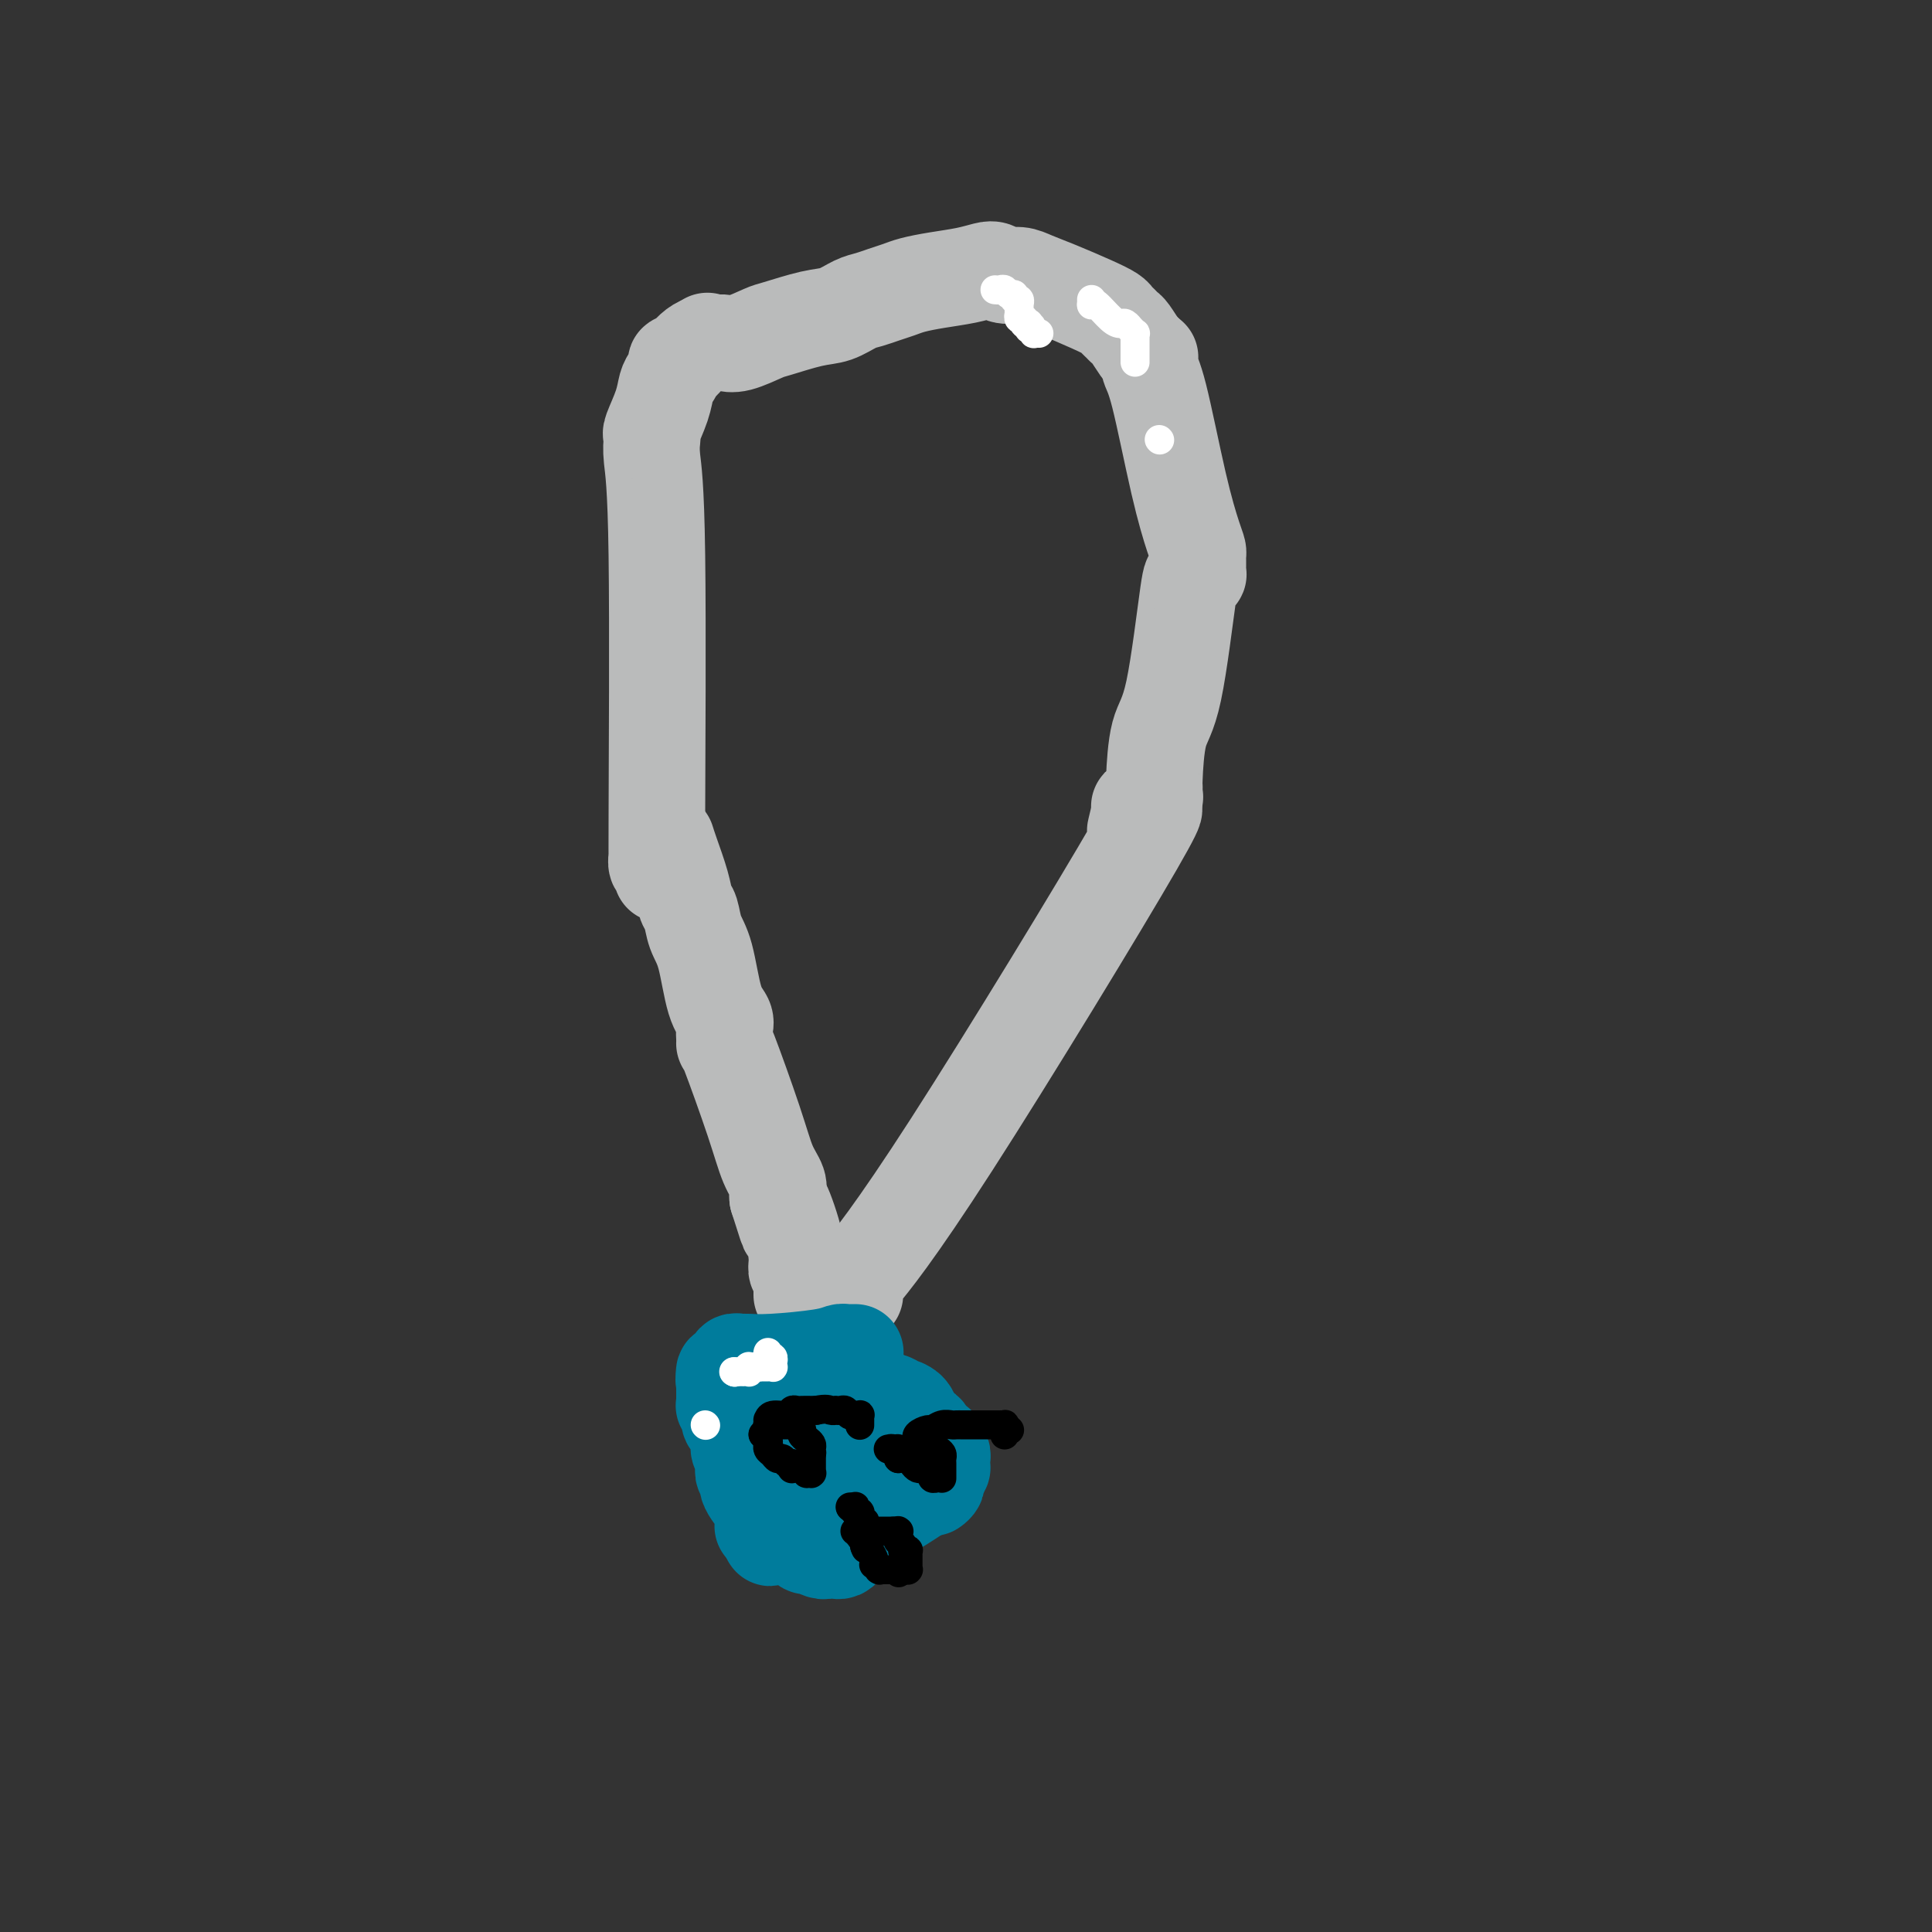 <svg viewBox='0 0 400 400' version='1.1' xmlns='http://www.w3.org/2000/svg' xmlns:xlink='http://www.w3.org/1999/xlink'><rect x="0" y="0" width="400" height="400" fill="#333333" stroke="none"/><g fill='none' stroke='#BABBBB' stroke-width='20' stroke-linecap='round' stroke-linejoin='round'><path d='M137,181c-0.030,-0.292 -0.061,-0.585 0,-1c0.061,-0.415 0.213,-0.954 0,-1c-0.213,-0.046 -0.793,0.400 -1,0c-0.207,-0.400 -0.042,-1.644 0,-1c0.042,0.644 -0.041,3.178 0,-9c0.041,-12.178 0.205,-39.067 0,-54c-0.205,-14.933 -0.780,-17.912 -1,-20c-0.220,-2.088 -0.084,-3.287 0,-4c0.084,-0.713 0.116,-0.939 0,-1c-0.116,-0.061 -0.381,0.044 0,-1c0.381,-1.044 1.408,-3.236 2,-5c0.592,-1.764 0.750,-3.099 1,-4c0.250,-0.901 0.591,-1.368 1,-2c0.409,-0.632 0.886,-1.430 1,-2c0.114,-0.570 -0.135,-0.912 0,-1c0.135,-0.088 0.655,0.080 1,0c0.345,-0.080 0.516,-0.406 1,-1c0.484,-0.594 1.281,-1.455 2,-2c0.719,-0.545 1.359,-0.772 2,-1'/><path d='M146,71c0.921,-0.774 0.224,-0.208 0,0c-0.224,0.208 0.023,0.058 0,0c-0.023,-0.058 -0.318,-0.022 0,0c0.318,0.022 1.250,0.032 2,0c0.750,-0.032 1.320,-0.107 2,0c0.680,0.107 1.472,0.395 3,0c1.528,-0.395 3.791,-1.471 5,-2c1.209,-0.529 1.362,-0.509 3,-1c1.638,-0.491 4.759,-1.494 7,-2c2.241,-0.506 3.601,-0.517 5,-1c1.399,-0.483 2.838,-1.439 4,-2c1.162,-0.561 2.048,-0.728 3,-1c0.952,-0.272 1.969,-0.650 3,-1c1.031,-0.350 2.076,-0.672 3,-1c0.924,-0.328 1.728,-0.663 3,-1c1.272,-0.337 3.011,-0.675 5,-1c1.989,-0.325 4.227,-0.638 6,-1c1.773,-0.362 3.082,-0.774 4,-1c0.918,-0.226 1.446,-0.266 2,0c0.554,0.266 1.134,0.837 2,1c0.866,0.163 2.018,-0.083 3,0c0.982,0.083 1.793,0.494 3,1c1.207,0.506 2.810,1.105 5,2c2.190,0.895 4.968,2.086 7,3c2.032,0.914 3.317,1.552 4,2c0.683,0.448 0.764,0.705 1,1c0.236,0.295 0.627,0.629 1,1c0.373,0.371 0.729,0.780 1,1c0.271,0.220 0.458,0.252 1,1c0.542,0.748 1.441,2.214 2,3c0.559,0.786 0.780,0.893 1,1'/><path d='M237,73c1.328,1.374 1.147,0.808 1,1c-0.147,0.192 -0.260,1.140 0,2c0.260,0.860 0.893,1.631 2,6c1.107,4.369 2.689,12.337 4,18c1.311,5.663 2.351,9.023 3,11c0.649,1.977 0.906,2.571 1,3c0.094,0.429 0.025,0.694 0,1c-0.025,0.306 -0.006,0.655 0,1c0.006,0.345 -0.002,0.687 0,1c0.002,0.313 0.013,0.599 0,1c-0.013,0.401 -0.051,0.919 0,1c0.051,0.081 0.189,-0.273 0,0c-0.189,0.273 -0.706,1.173 -1,1c-0.294,-0.173 -0.366,-1.419 -1,3c-0.634,4.419 -1.830,14.504 -3,20c-1.170,5.496 -2.313,6.405 -3,9c-0.687,2.595 -0.916,6.876 -1,9c-0.084,2.124 -0.023,2.090 0,2c0.023,-0.090 0.007,-0.235 0,0c-0.007,0.235 -0.006,0.852 0,1c0.006,0.148 0.017,-0.172 0,0c-0.017,0.172 -0.061,0.834 0,1c0.061,0.166 0.228,-0.166 0,0c-0.228,0.166 -0.849,0.829 -1,1c-0.151,0.171 0.170,-0.151 0,0c-0.170,0.151 -0.830,0.776 -1,1c-0.170,0.224 0.151,0.046 0,0c-0.151,-0.046 -0.772,0.039 -1,0c-0.228,-0.039 -0.061,-0.203 0,0c0.061,0.203 0.018,0.772 0,1c-0.018,0.228 -0.009,0.114 0,0'/><path d='M236,168c-1.857,7.845 -0.498,1.958 0,0c0.498,-1.958 0.136,0.012 0,1c-0.136,0.988 -0.044,0.994 0,1c0.044,0.006 0.041,0.014 0,0c-0.041,-0.014 -0.121,-0.049 0,0c0.121,0.049 0.444,0.183 0,1c-0.444,0.817 -1.656,2.317 0,0c1.656,-2.317 6.181,-8.450 -1,4c-7.181,12.450 -26.068,43.484 -38,62c-11.932,18.516 -16.910,24.516 -19,27c-2.090,2.484 -1.292,1.454 -1,1c0.292,-0.454 0.078,-0.332 0,0c-0.078,0.332 -0.021,0.872 0,1c0.021,0.128 0.006,-0.157 0,0c-0.006,0.157 -0.002,0.757 0,1c0.002,0.243 0.000,0.128 0,0c-0.000,-0.128 -0.000,-0.269 0,0c0.000,0.269 0.000,0.948 0,1c-0.000,0.052 -0.000,-0.525 0,-1c0.000,-0.475 0.000,-0.850 0,-1c-0.000,-0.150 -0.000,-0.075 0,0'/><path d='M138,174c0.220,0.701 0.439,1.401 1,3c0.561,1.599 1.463,4.096 2,6c0.537,1.904 0.710,3.216 1,4c0.290,0.784 0.698,1.039 1,2c0.302,0.961 0.498,2.627 1,4c0.502,1.373 1.312,2.451 2,5c0.688,2.549 1.256,6.568 2,9c0.744,2.432 1.663,3.278 2,4c0.337,0.722 0.090,1.319 0,2c-0.090,0.681 -0.025,1.446 0,2c0.025,0.554 0.009,0.897 0,1c-0.009,0.103 -0.011,-0.034 0,0c0.011,0.034 0.035,0.239 0,0c-0.035,-0.239 -0.129,-0.922 1,2c1.129,2.922 3.479,9.449 5,14c1.521,4.551 2.211,7.128 3,9c0.789,1.872 1.675,3.041 2,4c0.325,0.959 0.087,1.707 0,2c-0.087,0.293 -0.023,0.130 0,0c0.023,-0.130 0.006,-0.227 0,0c-0.006,0.227 -0.002,0.779 0,1c0.002,0.221 0.001,0.110 0,0'/><path d='M161,248c3.681,11.687 1.382,3.905 1,2c-0.382,-1.905 1.151,2.068 2,5c0.849,2.932 1.012,4.823 1,6c-0.012,1.177 -0.199,1.640 0,2c0.199,0.360 0.785,0.619 1,1c0.215,0.381 0.057,0.886 0,1c-0.057,0.114 -0.015,-0.161 0,0c0.015,0.161 0.004,0.760 0,1c-0.004,0.240 -0.001,0.121 0,0c0.001,-0.121 0.000,-0.243 0,0c-0.000,0.243 -0.000,0.850 0,1c0.000,0.150 0.000,-0.156 0,0c-0.000,0.156 -0.000,0.773 0,1c0.000,0.227 0.000,0.065 0,0c-0.000,-0.065 -0.000,-0.032 0,0'/></g>
<g fill='none' stroke='#007C9C' stroke-width='20' stroke-linecap='round' stroke-linejoin='round'><path d='M177,280c-0.023,-0.000 -0.047,-0.001 0,0c0.047,0.001 0.164,0.003 0,0c-0.164,-0.003 -0.609,-0.011 -1,0c-0.391,0.011 -0.728,0.041 -1,0c-0.272,-0.041 -0.478,-0.155 -1,0c-0.522,0.155 -1.359,0.577 -4,1c-2.641,0.423 -7.085,0.846 -10,1c-2.915,0.154 -4.302,0.040 -5,0c-0.698,-0.040 -0.709,-0.007 -1,0c-0.291,0.007 -0.862,-0.013 -1,0c-0.138,0.013 0.156,0.060 0,0c-0.156,-0.060 -0.764,-0.227 -1,0c-0.236,0.227 -0.102,0.849 0,1c0.102,0.151 0.171,-0.170 0,0c-0.171,0.170 -0.582,0.830 -1,1c-0.418,0.170 -0.844,-0.150 -1,0c-0.156,0.150 -0.042,0.771 0,1c0.042,0.229 0.012,0.065 0,0c-0.012,-0.065 -0.006,-0.033 0,0'/><path d='M150,285c-0.309,0.716 -0.083,1.005 0,1c0.083,-0.005 0.021,-0.303 0,0c-0.021,0.303 -0.002,1.208 0,2c0.002,0.792 -0.015,1.473 0,2c0.015,0.527 0.061,0.902 0,1c-0.061,0.098 -0.228,-0.082 0,0c0.228,0.082 0.850,0.424 1,1c0.150,0.576 -0.171,1.386 0,2c0.171,0.614 0.834,1.032 1,1c0.166,-0.032 -0.166,-0.512 0,0c0.166,0.512 0.829,2.017 1,3c0.171,0.983 -0.152,1.443 0,2c0.152,0.557 0.777,1.210 1,2c0.223,0.790 0.043,1.718 0,2c-0.043,0.282 0.052,-0.081 0,0c-0.052,0.081 -0.252,0.606 0,1c0.252,0.394 0.957,0.658 1,1c0.043,0.342 -0.577,0.761 0,2c0.577,1.239 2.351,3.299 3,4c0.649,0.701 0.174,0.044 0,0c-0.174,-0.044 -0.047,0.527 0,1c0.047,0.473 0.012,0.848 0,1c-0.012,0.152 -0.003,0.079 0,0c0.003,-0.079 0.000,-0.165 0,0c-0.000,0.165 0.003,0.580 0,1c-0.003,0.420 -0.011,0.845 0,1c0.011,0.155 0.041,0.042 0,0c-0.041,-0.042 -0.155,-0.012 0,0c0.155,0.012 0.577,0.006 1,0'/><path d='M159,316c1.234,4.753 -0.181,1.134 0,0c0.181,-1.134 1.956,0.217 3,1c1.044,0.783 1.356,0.998 2,1c0.644,0.002 1.622,-0.210 2,0c0.378,0.210 0.158,0.841 0,1c-0.158,0.159 -0.254,-0.155 0,0c0.254,0.155 0.859,0.777 1,1c0.141,0.223 -0.183,0.046 0,0c0.183,-0.046 0.871,0.040 1,0c0.129,-0.040 -0.302,-0.207 0,0c0.302,0.207 1.339,0.788 2,1c0.661,0.212 0.948,0.057 1,0c0.052,-0.057 -0.129,-0.015 0,0c0.129,0.015 0.570,0.004 1,0c0.430,-0.004 0.850,-0.000 1,0c0.150,0.000 0.029,-0.003 0,0c-0.029,0.003 0.033,0.012 0,0c-0.033,-0.012 -0.162,-0.045 0,0c0.162,0.045 0.616,0.167 1,0c0.384,-0.167 0.697,-0.622 1,-1c0.303,-0.378 0.596,-0.678 1,-1c0.404,-0.322 0.918,-0.667 1,-1c0.082,-0.333 -0.269,-0.653 0,-1c0.269,-0.347 1.159,-0.722 2,-1c0.841,-0.278 1.633,-0.459 2,-1c0.367,-0.541 0.308,-1.441 1,-2c0.692,-0.559 2.136,-0.777 3,-1c0.864,-0.223 1.149,-0.452 2,-1c0.851,-0.548 2.268,-1.417 3,-2c0.732,-0.583 0.781,-0.881 1,-1c0.219,-0.119 0.610,-0.060 1,0'/><path d='M192,308c3.023,-1.958 1.581,-0.352 1,0c-0.581,0.352 -0.299,-0.550 0,-1c0.299,-0.450 0.616,-0.449 1,-1c0.384,-0.551 0.836,-1.653 1,-2c0.164,-0.347 0.040,0.062 0,0c-0.040,-0.062 0.004,-0.595 0,-1c-0.004,-0.405 -0.057,-0.681 0,-1c0.057,-0.319 0.222,-0.681 0,-1c-0.222,-0.319 -0.833,-0.596 -1,-1c-0.167,-0.404 0.110,-0.935 0,-1c-0.110,-0.065 -0.607,0.334 -1,0c-0.393,-0.334 -0.681,-1.402 -1,-2c-0.319,-0.598 -0.668,-0.724 -1,-1c-0.332,-0.276 -0.647,-0.700 -1,-1c-0.353,-0.300 -0.743,-0.477 -1,-1c-0.257,-0.523 -0.383,-1.393 -1,-2c-0.617,-0.607 -1.727,-0.950 -2,-1c-0.273,-0.050 0.292,0.193 0,0c-0.292,-0.193 -1.440,-0.822 -2,-1c-0.560,-0.178 -0.531,0.096 -1,0c-0.469,-0.096 -1.436,-0.562 -2,-1c-0.564,-0.438 -0.725,-0.850 -1,-1c-0.275,-0.150 -0.665,-0.040 -1,0c-0.335,0.040 -0.616,0.011 -1,0c-0.384,-0.011 -0.873,-0.003 -1,0c-0.127,0.003 0.106,0.001 0,0c-0.106,-0.001 -0.550,-0.000 -1,0c-0.450,0.000 -0.904,0.000 -1,0c-0.096,-0.000 0.166,-0.000 0,0c-0.166,0.000 -0.762,0.000 -1,0c-0.238,-0.000 -0.119,-0.000 0,0'/><path d='M174,288c-2.393,-0.602 -1.376,-0.106 -1,0c0.376,0.106 0.111,-0.179 0,0c-0.111,0.179 -0.067,0.822 0,1c0.067,0.178 0.157,-0.108 0,0c-0.157,0.108 -0.563,0.611 -1,1c-0.437,0.389 -0.906,0.664 -1,1c-0.094,0.336 0.186,0.733 0,1c-0.186,0.267 -0.838,0.404 -1,1c-0.162,0.596 0.167,1.652 0,2c-0.167,0.348 -0.829,-0.013 -1,0c-0.171,0.013 0.150,0.398 0,1c-0.150,0.602 -0.772,1.419 -1,2c-0.228,0.581 -0.061,0.925 0,1c0.061,0.075 0.016,-0.121 0,0c-0.016,0.121 -0.004,0.557 0,1c0.004,0.443 0.001,0.893 0,1c-0.001,0.107 -0.000,-0.130 0,0c0.000,0.130 0.000,0.627 0,1c-0.000,0.373 -0.000,0.621 0,1c0.000,0.379 0.000,0.890 0,1c-0.000,0.110 -0.000,-0.180 0,0c0.000,0.180 0.000,0.832 0,1c-0.000,0.168 -0.001,-0.147 0,0c0.001,0.147 0.004,0.756 0,1c-0.004,0.244 -0.016,0.122 0,0c0.016,-0.122 0.060,-0.243 0,0c-0.060,0.243 -0.222,0.849 0,1c0.222,0.151 0.829,-0.152 1,0c0.171,0.152 -0.094,0.758 0,1c0.094,0.242 0.547,0.121 1,0'/><path d='M170,308c0.244,1.392 -0.146,0.373 0,0c0.146,-0.373 0.827,-0.100 1,0c0.173,0.100 -0.164,0.027 0,0c0.164,-0.027 0.828,-0.007 1,0c0.172,0.007 -0.150,0.002 0,0c0.150,-0.002 0.771,-0.001 1,0c0.229,0.001 0.065,0.000 0,0c-0.065,-0.000 -0.030,-0.000 0,0c0.030,0.000 0.054,0.000 0,0c-0.054,-0.000 -0.186,-0.000 0,0c0.186,0.000 0.690,0.000 1,0c0.310,-0.000 0.427,-0.000 1,0c0.573,0.000 1.602,0.000 2,0c0.398,-0.000 0.163,-0.000 0,0c-0.163,0.000 -0.255,0.000 0,0c0.255,-0.000 0.857,-0.000 1,0c0.143,0.000 -0.172,0.000 0,0c0.172,-0.000 0.831,-0.000 1,0c0.169,0.000 -0.151,0.000 0,0c0.151,-0.000 0.772,-0.000 1,0c0.228,0.000 0.061,0.001 0,0c-0.061,-0.001 -0.016,-0.004 0,0c0.016,0.004 0.004,0.016 0,0c-0.004,-0.016 -0.001,-0.061 0,0c0.001,0.061 0.001,0.228 0,0c-0.001,-0.228 -0.004,-0.849 0,-1c0.004,-0.151 0.015,0.170 0,0c-0.015,-0.170 -0.056,-0.829 0,-1c0.056,-0.171 0.207,0.146 0,0c-0.207,-0.146 -0.774,-0.756 -1,-1c-0.226,-0.244 -0.113,-0.122 0,0'/><path d='M179,305c-0.397,-0.403 -0.890,0.089 -1,0c-0.110,-0.089 0.163,-0.760 0,-1c-0.163,-0.240 -0.761,-0.049 -1,0c-0.239,0.049 -0.118,-0.042 0,0c0.118,0.042 0.234,0.218 0,0c-0.234,-0.218 -0.820,-0.829 -1,-1c-0.180,-0.171 0.044,0.099 0,0c-0.044,-0.099 -0.356,-0.566 -1,-1c-0.644,-0.434 -1.622,-0.834 -2,-1c-0.378,-0.166 -0.158,-0.097 0,0c0.158,0.097 0.252,0.222 0,0c-0.252,-0.222 -0.851,-0.792 -1,-1c-0.149,-0.208 0.152,-0.056 0,0c-0.152,0.056 -0.758,0.015 -1,0c-0.242,-0.015 -0.122,-0.004 0,0c0.122,0.004 0.244,0.001 0,0c-0.244,-0.001 -0.854,-0.001 -1,0c-0.146,0.001 0.171,0.004 0,0c-0.171,-0.004 -0.831,-0.016 -1,0c-0.169,0.016 0.152,0.060 0,0c-0.152,-0.060 -0.777,-0.224 -1,0c-0.223,0.224 -0.046,0.835 0,1c0.046,0.165 -0.040,-0.115 0,0c0.040,0.115 0.207,0.626 0,1c-0.207,0.374 -0.788,0.611 -1,1c-0.212,0.389 -0.057,0.931 0,1c0.057,0.069 0.015,-0.335 0,0c-0.015,0.335 -0.004,1.409 0,2c0.004,0.591 0.001,0.697 0,1c-0.001,0.303 -0.000,0.801 0,1c0.000,0.199 0.000,0.100 0,0'/><path d='M167,308c-0.464,1.177 -0.123,0.119 0,0c0.123,-0.119 0.029,0.700 0,1c-0.029,0.300 0.006,0.080 0,0c-0.006,-0.080 -0.053,-0.022 0,0c0.053,0.022 0.207,0.006 0,0c-0.207,-0.006 -0.773,-0.002 -1,0c-0.227,0.002 -0.113,0.001 0,0'/></g>
<g fill='none' stroke='#000000' stroke-width='6' stroke-linecap='round' stroke-linejoin='round'><path d='M158,297c0.000,0.000 0.100,0.100 0.1,0.1'/><path d='M158.1,297.1c-0.068,-0.051 -0.288,-0.227 -0.1,-0.1c0.188,0.127 0.786,0.559 1,1c0.214,0.441 0.046,0.893 0,1c-0.046,0.107 0.029,-0.130 0,0c-0.029,0.130 -0.163,0.627 0,1c0.163,0.373 0.622,0.621 1,1c0.378,0.379 0.676,0.890 1,1c0.324,0.110 0.675,-0.181 1,0c0.325,0.181 0.626,0.833 1,1c0.374,0.167 0.822,-0.151 1,0c0.178,0.151 0.085,0.772 0,1c-0.085,0.228 -0.162,0.065 0,0c0.162,-0.065 0.564,-0.032 1,0c0.436,0.032 0.905,0.061 1,0c0.095,-0.061 -0.185,-0.213 0,0c0.185,0.213 0.834,0.790 1,1c0.166,0.210 -0.152,0.052 0,0c0.152,-0.052 0.773,0.000 1,0c0.227,-0.000 0.061,-0.053 0,0c-0.061,0.053 -0.016,0.211 0,0c0.016,-0.211 0.004,-0.793 0,-1c-0.004,-0.207 -0.001,-0.040 0,0c0.001,0.040 0.000,-0.046 0,0c-0.000,0.046 -0.000,0.223 0,0c0.000,-0.223 0.000,-0.847 0,-1c-0.000,-0.153 -0.000,0.165 0,0c0.000,-0.165 0.000,-0.814 0,-1c-0.000,-0.186 -0.000,0.090 0,0c0.000,-0.090 0.000,-0.545 0,-1'/><path d='M168,301c0.158,-0.571 0.052,0.002 0,0c-0.052,-0.002 -0.052,-0.578 0,-1c0.052,-0.422 0.155,-0.691 0,-1c-0.155,-0.309 -0.567,-0.657 -1,-1c-0.433,-0.343 -0.886,-0.680 -1,-1c-0.114,-0.320 0.113,-0.622 0,-1c-0.113,-0.378 -0.565,-0.833 -1,-1c-0.435,-0.167 -0.852,-0.045 -1,0c-0.148,0.045 -0.026,0.012 0,0c0.026,-0.012 -0.045,-0.003 0,0c0.045,0.003 0.206,0.001 0,0c-0.206,-0.001 -0.777,-0.000 -1,0c-0.223,0.000 -0.097,0.000 0,0c0.097,-0.000 0.166,-0.000 0,0c-0.166,0.000 -0.565,0.000 -1,0c-0.435,-0.000 -0.905,-0.000 -1,0c-0.095,0.000 0.185,0.001 0,0c-0.185,-0.001 -0.834,-0.004 -1,0c-0.166,0.004 0.151,0.016 0,0c-0.151,-0.016 -0.772,-0.061 -1,0c-0.228,0.061 -0.065,0.228 0,0c0.065,-0.228 0.031,-0.849 0,-1c-0.031,-0.151 -0.058,0.170 0,0c0.058,-0.170 0.199,-0.830 1,-1c0.801,-0.170 2.260,0.151 3,0c0.740,-0.151 0.762,-0.772 1,-1c0.238,-0.228 0.693,-0.061 1,0c0.307,0.061 0.467,0.016 1,0c0.533,-0.016 1.438,-0.005 2,0c0.562,0.005 0.781,0.002 1,0'/><path d='M169,292c2.162,-0.464 2.568,-0.125 3,0c0.432,0.125 0.889,0.037 1,0c0.111,-0.037 -0.124,-0.024 0,0c0.124,0.024 0.608,0.059 1,0c0.392,-0.059 0.694,-0.212 1,0c0.306,0.212 0.617,0.789 1,1c0.383,0.211 0.838,0.057 1,0c0.162,-0.057 0.029,-0.016 0,0c-0.029,0.016 0.045,0.008 0,0c-0.045,-0.008 -0.208,-0.016 0,0c0.208,0.016 0.788,0.057 1,0c0.212,-0.057 0.057,-0.212 0,0c-0.057,0.212 -0.015,0.793 0,1c0.015,0.207 0.004,0.041 0,0c-0.004,-0.041 -0.001,0.041 0,0c0.001,-0.041 0.000,-0.207 0,0c-0.000,0.207 -0.000,0.788 0,1c0.000,0.212 0.000,0.057 0,0c-0.000,-0.057 -0.000,-0.015 0,0c0.000,0.015 0.000,0.004 0,0c-0.000,-0.004 -0.000,-0.001 0,0c0.000,0.001 0.000,0.000 0,0c-0.000,-0.000 -0.000,-0.000 0,0'/><path d='M191,300c0.000,0.000 0.100,0.100 0.1,0.1'/><path d='M191.1,300.1c-0.007,0.215 -0.075,0.703 -0.1,0.9c-0.025,0.197 -0.007,0.104 0,0c0.007,-0.104 0.002,-0.220 0,0c-0.002,0.220 -0.001,0.777 0,1c0.001,0.223 0.001,0.112 0,0c-0.001,-0.112 -0.004,-0.226 0,0c0.004,0.226 0.016,0.794 0,1c-0.016,0.206 -0.060,0.052 0,0c0.060,-0.052 0.225,-0.003 0,0c-0.225,0.003 -0.838,-0.042 -1,0c-0.162,0.042 0.129,0.169 0,0c-0.129,-0.169 -0.676,-0.634 -1,-1c-0.324,-0.366 -0.426,-0.634 -1,-1c-0.574,-0.366 -1.622,-0.830 -2,-1c-0.378,-0.170 -0.086,-0.046 0,0c0.086,0.046 -0.033,0.012 0,0c0.033,-0.012 0.219,-0.003 0,0c-0.219,0.003 -0.843,0.001 -1,0c-0.157,-0.001 0.153,0.000 0,0c-0.153,-0.000 -0.770,-0.001 -1,0c-0.230,0.001 -0.072,0.004 0,0c0.072,-0.004 0.058,-0.016 0,0c-0.058,0.016 -0.159,0.060 0,0c0.159,-0.060 0.579,-0.222 1,0c0.421,0.222 0.844,0.829 1,1c0.156,0.171 0.045,-0.094 0,0c-0.045,0.094 -0.022,0.547 0,1'/><path d='M186,302c-0.368,-0.199 1.212,-0.197 2,0c0.788,0.197 0.785,0.588 1,1c0.215,0.412 0.650,0.847 1,1c0.350,0.153 0.616,0.026 1,0c0.384,-0.026 0.887,0.049 1,0c0.113,-0.049 -0.163,-0.223 0,0c0.163,0.223 0.765,0.844 1,1c0.235,0.156 0.101,-0.154 0,0c-0.101,0.154 -0.171,0.773 0,1c0.171,0.227 0.582,0.061 1,0c0.418,-0.061 0.844,-0.016 1,0c0.156,0.016 0.042,0.004 0,0c-0.042,-0.004 -0.011,-0.001 0,0c0.011,0.001 0.003,0.001 0,0c-0.003,-0.001 -0.001,-0.003 0,0c0.001,0.003 0.000,0.011 0,0c-0.000,-0.011 -0.000,-0.041 0,0c0.000,0.041 0.000,0.151 0,0c-0.000,-0.151 -0.000,-0.565 0,-1c0.000,-0.435 0.001,-0.890 0,-1c-0.001,-0.110 -0.003,0.126 0,0c0.003,-0.126 0.012,-0.612 0,-1c-0.012,-0.388 -0.045,-0.678 0,-1c0.045,-0.322 0.170,-0.678 0,-1c-0.170,-0.322 -0.633,-0.612 -1,-1c-0.367,-0.388 -0.637,-0.874 -1,-1c-0.363,-0.126 -0.818,0.107 -1,0c-0.182,-0.107 -0.091,-0.553 0,-1'/><path d='M192,298c-0.552,-1.238 -0.933,-0.332 -1,0c-0.067,0.332 0.179,0.090 0,0c-0.179,-0.090 -0.782,-0.027 -1,0c-0.218,0.027 -0.052,0.017 0,0c0.052,-0.017 -0.012,-0.042 0,0c0.012,0.042 0.100,0.151 0,0c-0.100,-0.151 -0.388,-0.562 0,-1c0.388,-0.438 1.451,-0.902 2,-1c0.549,-0.098 0.582,0.170 1,0c0.418,-0.170 1.220,-0.778 2,-1c0.780,-0.222 1.537,-0.060 2,0c0.463,0.060 0.634,0.016 1,0c0.366,-0.016 0.929,-0.004 1,0c0.071,0.004 -0.350,0.001 0,0c0.350,-0.001 1.469,-0.000 2,0c0.531,0.000 0.472,0.000 1,0c0.528,-0.000 1.643,-0.000 2,0c0.357,0.000 -0.044,0.000 0,0c0.044,-0.000 0.533,-0.000 1,0c0.467,0.000 0.914,0.000 1,0c0.086,-0.000 -0.187,-0.001 0,0c0.187,0.001 0.835,0.004 1,0c0.165,-0.004 -0.152,-0.015 0,0c0.152,0.015 0.773,0.056 1,0c0.227,-0.056 0.061,-0.207 0,0c-0.061,0.207 -0.017,0.774 0,1c0.017,0.226 0.009,0.113 0,0'/><path d='M208,296c2.011,0.150 0.539,0.026 0,0c-0.539,-0.026 -0.144,0.045 0,0c0.144,-0.045 0.039,-0.208 0,0c-0.039,0.208 -0.010,0.787 0,1c0.010,0.213 0.003,0.061 0,0c-0.003,-0.061 -0.001,-0.030 0,0'/><path d='M176,312c0.000,0.000 0.100,0.100 0.1,0.1'/><path d='M176.1,312.1c0.215,0.010 0.703,-0.014 0.9,-0.1c0.197,-0.086 0.104,-0.234 0,0c-0.104,0.234 -0.220,0.851 0,1c0.220,0.149 0.777,-0.172 1,0c0.223,0.172 0.112,0.835 0,1c-0.112,0.165 -0.226,-0.167 0,0c0.226,0.167 0.793,0.833 1,1c0.207,0.167 0.056,-0.166 0,0c-0.056,0.166 -0.015,0.829 0,1c0.015,0.171 0.004,-0.150 0,0c-0.004,0.150 -0.001,0.772 0,1c0.001,0.228 0.000,0.064 0,0c-0.000,-0.064 -0.000,-0.027 0,0c0.000,0.027 0.000,0.045 0,0c-0.000,-0.045 -0.000,-0.152 0,0c0.000,0.152 0.000,0.562 0,1c-0.000,0.438 -0.000,0.902 0,1c0.000,0.098 0.000,-0.170 0,0c-0.000,0.170 -0.000,0.777 0,1c0.000,0.223 0.000,0.060 0,0c-0.000,-0.060 -0.000,-0.017 0,0c0.000,0.017 0.000,0.009 0,0'/><path d='M179,320c0.449,1.265 0.120,0.479 0,0c-0.120,-0.479 -0.032,-0.650 0,-1c0.032,-0.350 0.009,-0.878 0,-1c-0.009,-0.122 -0.002,0.164 0,0c0.002,-0.164 0.001,-0.776 0,-1c-0.001,-0.224 -0.000,-0.060 0,0c0.000,0.060 0.000,0.016 0,0c-0.000,-0.016 -0.001,-0.004 0,0c0.001,0.004 0.004,0.001 0,0c-0.004,-0.001 -0.016,-0.000 0,0c0.016,0.000 0.061,0.000 0,0c-0.061,-0.000 -0.226,-0.000 0,0c0.226,0.000 0.845,0.000 1,0c0.155,-0.000 -0.154,-0.000 0,0c0.154,0.000 0.772,0.000 1,0c0.228,-0.000 0.065,-0.000 0,0c-0.065,0.000 -0.033,0.000 0,0c0.033,-0.000 0.065,-0.000 0,0c-0.065,0.000 -0.227,0.000 0,0c0.227,-0.000 0.845,-0.000 1,0c0.155,0.000 -0.152,0.000 0,0c0.152,-0.000 0.762,-0.000 1,0c0.238,0.000 0.102,0.000 0,0c-0.102,-0.000 -0.172,-0.000 0,0c0.172,0.000 0.585,0.000 1,0c0.415,-0.000 0.833,-0.000 1,0c0.167,0.000 0.084,0.000 0,0'/><path d='M185,317c0.868,0.001 0.036,0.004 0,0c-0.036,-0.004 0.722,-0.016 1,0c0.278,0.016 0.075,0.061 0,0c-0.075,-0.061 -0.021,-0.227 0,0c0.021,0.227 0.009,0.848 0,1c-0.009,0.152 -0.016,-0.166 0,0c0.016,0.166 0.056,0.815 0,1c-0.056,0.185 -0.207,-0.094 0,0c0.207,0.094 0.774,0.560 1,1c0.226,0.440 0.113,0.853 0,1c-0.113,0.147 -0.226,0.029 0,0c0.226,-0.029 0.793,0.031 1,0c0.207,-0.031 0.056,-0.153 0,0c-0.056,0.153 -0.015,0.581 0,1c0.015,0.419 0.004,0.829 0,1c-0.004,0.171 -0.001,0.102 0,0c0.001,-0.102 -0.000,-0.238 0,0c0.000,0.238 0.001,0.848 0,1c-0.001,0.152 -0.004,-0.155 0,0c0.004,0.155 0.015,0.774 0,1c-0.015,0.226 -0.056,0.061 0,0c0.056,-0.061 0.207,-0.016 0,0c-0.207,0.016 -0.774,0.004 -1,0c-0.226,-0.004 -0.112,-0.001 0,0c0.112,0.001 0.223,0.000 0,0c-0.223,-0.000 -0.778,-0.000 -1,0c-0.222,0.000 -0.111,0.000 0,0'/><path d='M186,325c0.139,1.238 -0.015,0.332 0,0c0.015,-0.332 0.197,-0.089 0,0c-0.197,0.089 -0.775,0.024 -1,0c-0.225,-0.024 -0.099,-0.006 0,0c0.099,0.006 0.171,0.002 0,0c-0.171,-0.002 -0.586,-0.000 -1,0c-0.414,0.000 -0.829,0.000 -1,0c-0.171,-0.000 -0.098,-0.000 0,0c0.098,0.000 0.223,0.000 0,0c-0.223,-0.000 -0.792,-0.000 -1,0c-0.208,0.000 -0.055,0.001 0,0c0.055,-0.001 0.011,-0.004 0,0c-0.011,0.004 0.011,0.016 0,0c-0.011,-0.016 -0.055,-0.059 0,0c0.055,0.059 0.209,0.221 0,0c-0.209,-0.221 -0.780,-0.826 -1,-1c-0.220,-0.174 -0.087,0.083 0,0c0.087,-0.083 0.128,-0.506 0,-1c-0.128,-0.494 -0.426,-1.060 -1,-2c-0.574,-0.940 -1.424,-2.253 -2,-3c-0.576,-0.747 -0.879,-0.928 -1,-1c-0.121,-0.072 -0.061,-0.036 0,0'/></g>
<g fill='none' stroke='#FFFFFF' stroke-width='6' stroke-linecap='round' stroke-linejoin='round'><path d='M152,284c0.000,0.000 0.100,0.100 0.1,0.1'/><path d='M152.1,284.1c-0.012,-0.007 -0.090,-0.075 -0.1,-0.1c-0.010,-0.025 0.050,-0.007 0,0c-0.050,0.007 -0.209,0.002 0,0c0.209,-0.002 0.787,-0.000 1,0c0.213,0.000 0.061,0.000 0,0c-0.061,-0.000 -0.030,-0.000 0,0c0.030,0.000 0.060,0.000 0,0c-0.060,-0.000 -0.208,-0.000 0,0c0.208,0.000 0.774,0.001 1,0c0.226,-0.001 0.113,-0.004 0,0c-0.113,0.004 -0.226,0.015 0,0c0.226,-0.015 0.793,-0.057 1,0c0.207,0.057 0.055,0.211 0,0c-0.055,-0.211 -0.015,-0.789 0,-1c0.015,-0.211 0.003,-0.057 0,0c-0.003,0.057 0.003,0.015 0,0c-0.003,-0.015 -0.016,-0.004 0,0c0.016,0.004 0.061,0.001 0,0c-0.061,-0.001 -0.226,-0.000 0,0c0.226,0.000 0.845,0.000 1,0c0.155,-0.000 -0.154,-0.000 0,0c0.154,0.000 0.772,0.000 1,0c0.228,-0.000 0.065,-0.000 0,0c-0.065,0.000 -0.033,0.000 0,0'/><path d='M157,283c0.699,-0.170 -0.005,-0.046 0,0c0.005,0.046 0.719,0.012 1,0c0.281,-0.012 0.128,-0.003 0,0c-0.128,0.003 -0.230,0.001 0,0c0.230,-0.001 0.794,-0.000 1,0c0.206,0.000 0.056,0.000 0,0c-0.056,-0.000 -0.016,0.000 0,0c0.016,-0.000 0.008,-0.000 0,0c-0.008,0.000 -0.016,0.001 0,0c0.016,-0.001 0.057,-0.004 0,0c-0.057,0.004 -0.212,0.016 0,0c0.212,-0.016 0.790,-0.061 1,0c0.210,0.061 0.053,0.228 0,0c-0.053,-0.228 -0.000,-0.849 0,-1c0.000,-0.151 -0.052,0.170 0,0c0.052,-0.170 0.210,-0.829 0,-1c-0.210,-0.171 -0.787,0.146 -1,0c-0.213,-0.146 -0.061,-0.756 0,-1c0.061,-0.244 0.030,-0.122 0,0'/><path d='M146,295c0.000,0.000 0.100,0.100 0.1,0.1'/><path d='M206,60c0.331,0.033 0.662,0.065 1,0c0.338,-0.065 0.683,-0.229 1,0c0.317,0.229 0.607,0.850 1,1c0.393,0.150 0.890,-0.170 1,0c0.110,0.170 -0.167,0.830 0,1c0.167,0.170 0.777,-0.152 1,0c0.223,0.152 0.060,0.776 0,1c-0.060,0.224 -0.016,0.046 0,0c0.016,-0.046 0.004,0.039 0,0c-0.004,-0.039 -0.001,-0.203 0,0c0.001,0.203 0.001,0.771 0,1c-0.001,0.229 -0.001,0.118 0,0c0.001,-0.118 0.004,-0.243 0,0c-0.004,0.243 -0.016,0.853 0,1c0.016,0.147 0.060,-0.171 0,0c-0.060,0.171 -0.222,0.829 0,1c0.222,0.171 0.829,-0.146 1,0c0.171,0.146 -0.094,0.756 0,1c0.094,0.244 0.547,0.122 1,0'/><path d='M213,67c1.083,1.079 0.290,0.275 0,0c-0.290,-0.275 -0.079,-0.022 0,0c0.079,0.022 0.025,-0.186 0,0c-0.025,0.186 -0.022,0.768 0,1c0.022,0.232 0.062,0.115 0,0c-0.062,-0.115 -0.227,-0.227 0,0c0.227,0.227 0.845,0.793 1,1c0.155,0.207 -0.155,0.056 0,0c0.155,-0.056 0.774,-0.015 1,0c0.226,0.015 0.061,0.004 0,0c-0.061,-0.004 -0.016,-0.001 0,0c0.016,0.001 0.005,0.000 0,0c-0.005,-0.000 -0.002,-0.000 0,0'/><path d='M226,62c0.000,0.000 0.000,1.000 0,1'/><path d='M226,63c-0.020,0.199 -0.069,0.196 0,0c0.069,-0.196 0.257,-0.584 1,0c0.743,0.584 2.040,2.141 3,3c0.960,0.859 1.581,1.019 2,1c0.419,-0.019 0.634,-0.216 1,0c0.366,0.216 0.883,0.847 1,1c0.117,0.153 -0.165,-0.170 0,0c0.165,0.170 0.776,0.834 1,1c0.224,0.166 0.060,-0.167 0,0c-0.060,0.167 -0.016,0.833 0,1c0.016,0.167 0.004,-0.166 0,0c-0.004,0.166 -0.001,0.829 0,1c0.001,0.171 0.000,-0.151 0,0c-0.000,0.151 -0.000,0.776 0,1c0.000,0.224 0.000,0.046 0,0c-0.000,-0.046 -0.000,0.039 0,0c0.000,-0.039 0.000,-0.203 0,0c-0.000,0.203 -0.000,0.771 0,1c0.000,0.229 0.000,0.117 0,0c-0.000,-0.117 -0.000,-0.241 0,0c0.000,0.241 0.000,0.846 0,1c-0.000,0.154 -0.000,-0.145 0,0c0.000,0.145 0.000,0.732 0,1c-0.000,0.268 -0.000,0.216 0,0c0.000,-0.216 0.000,-0.597 0,-1c-0.000,-0.403 -0.000,-0.830 0,-1c0.000,-0.170 0.000,-0.085 0,0'/><path d='M240,91c0.000,0.000 0.100,0.100 0.1,0.1'/></g>
</svg>